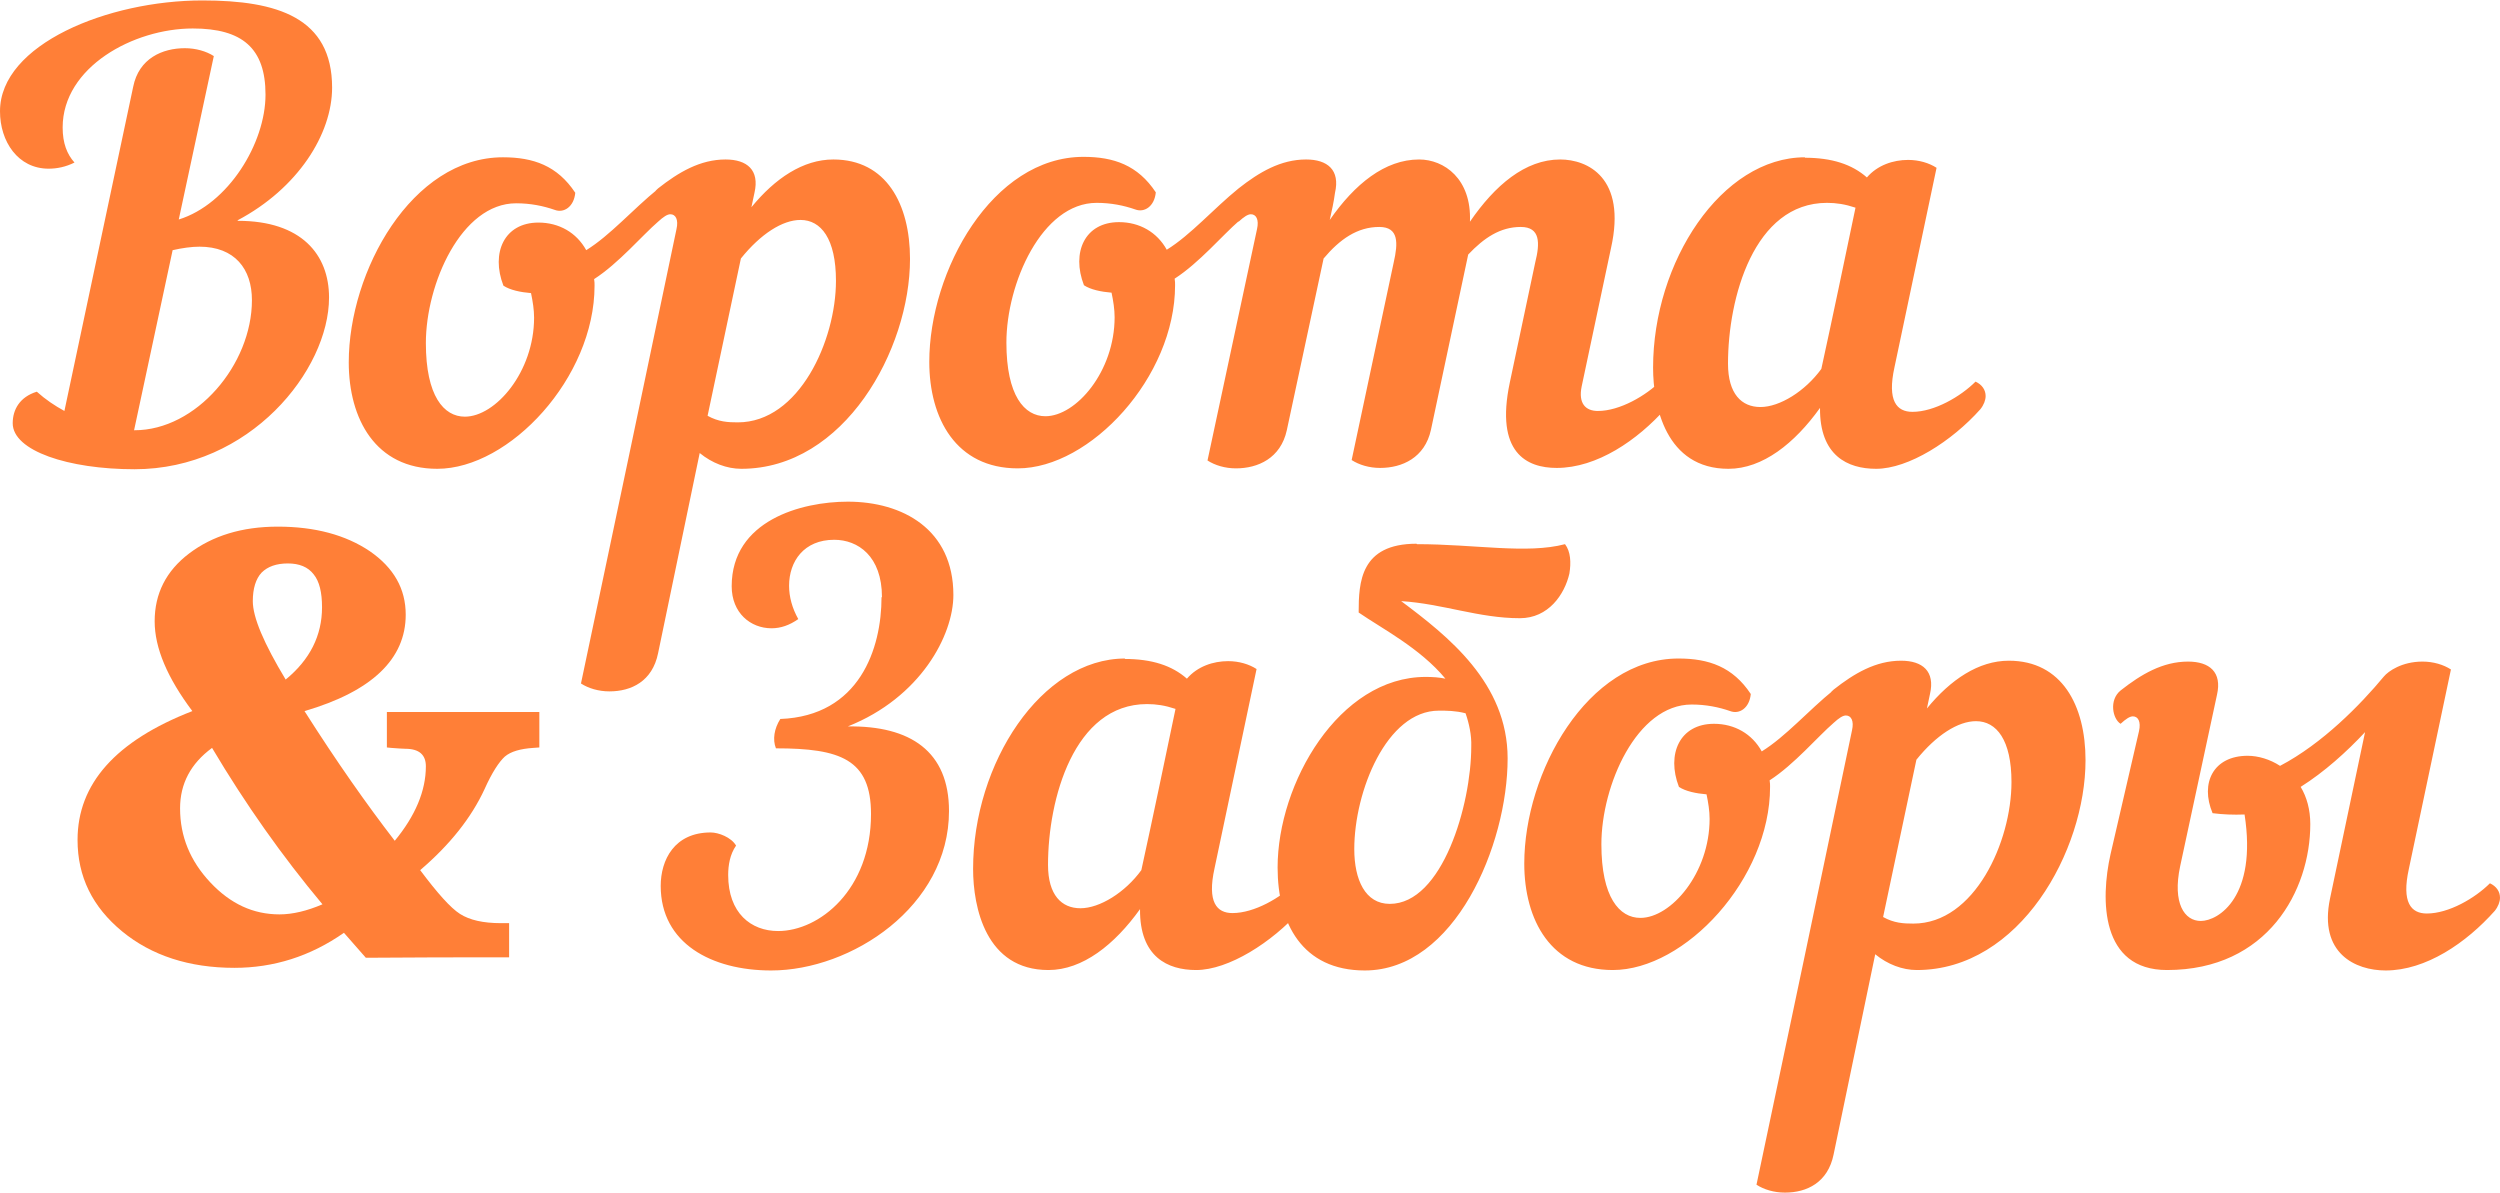 <?xml version="1.0" encoding="UTF-8"?> <svg xmlns="http://www.w3.org/2000/svg" viewBox="1971.47 2486.39 57.06 27.22" width="57.06" height="27.22" data-guides="{&quot;vertical&quot;:[],&quot;horizontal&quot;:[]}"><path fill="#ff7f37" stroke="none" fill-opacity="1" stroke-width="1" stroke-opacity="1" clip-rule="evenodd" color="rgb(51, 51, 51)" font-size-adjust="none" text-rendering="geometricprecision" class="fil0" id="tSvg60e25e4e53" title="Path 1" d="M 1977.53 2488.55 C 1977.53 2489.66 1976.68 2491.05 1975.55 2491.4C 1975.817 2490.157 1976.083 2488.913 1976.35 2487.67C 1976.18 2487.56 1975.94 2487.49 1975.69 2487.49C 1975.18 2487.49 1974.64 2487.72 1974.51 2488.37C 1973.987 2490.837 1973.463 2493.303 1972.94 2495.77C 1972.72 2495.65 1972.51 2495.51 1972.31 2495.33C 1971.92 2495.45 1971.76 2495.74 1971.76 2496.05C 1971.76 2496.68 1973.03 2497.1 1974.54 2497.1C 1977.17 2497.1 1978.98 2494.84 1978.98 2493.18C 1978.98 2492.2 1978.35 2491.43 1976.9 2491.43C 1976.897 2491.427 1976.893 2491.423 1976.89 2491.42C 1978.27 2490.69 1979.05 2489.45 1979.05 2488.39C 1979.05 2486.79 1977.8 2486.4 1976.09 2486.4C 1973.94 2486.4 1971.47 2487.4 1971.47 2488.93C 1971.47 2489.62 1971.88 2490.24 1972.58 2490.24C 1972.77 2490.24 1972.97 2490.2 1973.17 2490.1C 1973 2489.91 1972.9 2489.66 1972.9 2489.3C 1972.9 2487.92 1974.52 2487.04 1975.87 2487.04C 1977 2487.04 1977.53 2487.49 1977.53 2488.55ZM 1976.02 2492.02 C 1976.83 2492.02 1977.22 2492.53 1977.22 2493.24C 1977.22 2494.71 1975.95 2496.21 1974.54 2496.21C 1974.537 2496.21 1974.533 2496.21 1974.53 2496.21C 1974.823 2494.84 1975.117 2493.47 1975.41 2492.1C 1975.63 2492.05 1975.84 2492.02 1976.03 2492.02C 1976.03 2492.02 1976.03 2492.02 1976.03 2492.02C 1976.027 2492.02 1976.023 2492.02 1976.02 2492.02ZM 1986.49 2490.7 C 1985.91 2491.17 1985.4 2491.76 1984.85 2492.1C 1984.63 2491.7 1984.23 2491.47 1983.76 2491.47C 1982.98 2491.47 1982.67 2492.16 1982.96 2492.91C 1983.11 2493.01 1983.35 2493.06 1983.59 2493.08C 1983.63 2493.27 1983.66 2493.46 1983.66 2493.64C 1983.66 2494.88 1982.78 2495.9 1982.08 2495.9C 1981.6 2495.9 1981.19 2495.43 1981.19 2494.22C 1981.19 2492.87 1982 2491.03 1983.25 2491.03C 1983.58 2491.03 1983.87 2491.09 1984.13 2491.18C 1984.34 2491.26 1984.57 2491.11 1984.6 2490.79C 1984.19 2490.17 1983.64 2489.98 1982.95 2489.98C 1980.87 2489.98 1979.43 2492.58 1979.43 2494.66C 1979.43 2495.95 1980.04 2497.09 1981.45 2497.09C 1983.1 2497.09 1985.04 2495.01 1985.04 2492.91C 1985.04 2492.87 1985.04 2492.81 1985.03 2492.76C 1985.59 2492.4 1986.13 2491.76 1986.49 2491.45C 1986.68 2491.28 1986.75 2490.91 1986.49 2490.7ZM 1984.73 2501.99 C 1984.9 2502.1 1985.13 2502.17 1985.38 2502.17C 1985.88 2502.17 1986.36 2501.94 1986.49 2501.3C 1986.807 2499.777 1987.123 2498.253 1987.44 2496.73C 1987.72 2496.96 1988.06 2497.09 1988.39 2497.09C 1990.74 2497.09 1992.24 2494.37 1992.24 2492.3C 1992.24 2491.05 1991.7 2490.03 1990.49 2490.03C 1989.8 2490.03 1989.16 2490.46 1988.62 2491.12C 1988.643 2491.01 1988.667 2490.9 1988.69 2490.79C 1988.81 2490.27 1988.52 2490.03 1988.03 2490.03C 1987.45 2490.03 1986.96 2490.32 1986.49 2490.69C 1986.22 2490.91 1986.31 2491.34 1986.49 2491.45C 1986.61 2491.34 1986.7 2491.28 1986.77 2491.28C 1986.89 2491.28 1986.96 2491.4 1986.91 2491.62C 1986.187 2495.073 1985.463 2498.527 1984.73 2501.99ZM 1989.74 2491.41 C 1990.21 2491.41 1990.55 2491.84 1990.55 2492.8C 1990.55 2494.16 1989.71 2496.03 1988.31 2496.03C 1988.09 2496.03 1987.87 2496.02 1987.62 2495.88C 1987.873 2494.683 1988.127 2493.487 1988.38 2492.29C 1988.83 2491.73 1989.33 2491.41 1989.74 2491.41ZM 1999.74 2490.69 C 1999.16 2491.16 1998.65 2491.75 1998.1 2492.09C 1997.88 2491.69 1997.48 2491.46 1997.01 2491.46C 1996.23 2491.46 1995.92 2492.15 1996.21 2492.9C 1996.36 2493 1996.6 2493.05 1996.84 2493.07C 1996.88 2493.26 1996.91 2493.45 1996.91 2493.63C 1996.91 2494.87 1996.03 2495.89 1995.33 2495.89C 1994.85 2495.89 1994.44 2495.42 1994.44 2494.21C 1994.44 2492.86 1995.25 2491.02 1996.5 2491.02C 1996.83 2491.02 1997.12 2491.08 1997.38 2491.17C 1997.59 2491.25 1997.82 2491.1 1997.85 2490.78C 1997.44 2490.16 1996.89 2489.97 1996.2 2489.97C 1994.12 2489.97 1992.68 2492.57 1992.68 2494.65C 1992.68 2495.94 1993.29 2497.08 1994.7 2497.08C 1996.35 2497.08 1998.29 2495 1998.29 2492.9C 1998.29 2492.86 1998.29 2492.8 1998.28 2492.75C 1998.84 2492.39 1999.38 2491.75 1999.74 2491.44C 1999.93 2491.27 2000 2490.9 1999.74 2490.69ZM 2001.94 2490.79 C 2002.06 2490.27 2001.77 2490.03 2001.28 2490.03C 2000.7 2490.03 2000.21 2490.32 1999.74 2490.69C 1999.47 2490.91 1999.56 2491.34 1999.74 2491.45C 1999.86 2491.34 1999.95 2491.28 2000.02 2491.28C 2000.14 2491.28 2000.21 2491.4 2000.16 2491.62C 1999.783 2493.38 1999.407 2495.14 1999.03 2496.9C 1999.2 2497.01 1999.43 2497.08 1999.68 2497.08C 2000.18 2497.08 2000.7 2496.85 2000.84 2496.21C 2001.12 2494.903 2001.4 2493.597 2001.68 2492.29C 2002.05 2491.85 2002.45 2491.57 2002.95 2491.57C 2003.4 2491.57 2003.38 2491.94 2003.28 2492.38C 2002.96 2493.883 2002.64 2495.387 2002.32 2496.89C 2002.49 2497 2002.72 2497.07 2002.97 2497.07C 2003.47 2497.07 2003.99 2496.84 2004.13 2496.2C 2004.413 2494.867 2004.697 2493.533 2004.98 2492.2C 2005.34 2491.82 2005.71 2491.57 2006.18 2491.57C 2006.63 2491.57 2006.62 2491.94 2006.51 2492.38C 2006.317 2493.293 2006.123 2494.207 2005.93 2495.12C 2005.59 2496.73 2006.32 2497.07 2007 2497.07C 2007.92 2497.07 2008.84 2496.44 2009.49 2495.71C 2009.57 2495.61 2009.61 2495.5 2009.61 2495.41C 2009.61 2495.27 2009.53 2495.15 2009.38 2495.08C 2009.04 2495.42 2008.44 2495.77 2007.94 2495.77C 2007.66 2495.77 2007.49 2495.6 2007.57 2495.21C 2007.793 2494.157 2008.017 2493.103 2008.24 2492.05C 2008.6 2490.44 2007.7 2490.03 2007.08 2490.03C 2006.28 2490.03 2005.59 2490.62 2005.02 2491.45C 2005.06 2490.47 2004.43 2490.03 2003.86 2490.03C 2003.08 2490.03 2002.39 2490.59 2001.82 2491.41C 2001.867 2491.203 2001.913 2490.997 2001.94 2490.79ZM 2012.67 2489.98 C 2010.76 2489.98 2009.2 2492.37 2009.2 2494.78C 2009.2 2495.66 2009.49 2497.09 2010.92 2497.09C 2011.7 2497.09 2012.43 2496.51 2013.01 2495.7C 2013 2496.79 2013.64 2497.09 2014.29 2497.09C 2015.03 2497.09 2016.02 2496.46 2016.67 2495.73C 2016.75 2495.63 2016.79 2495.52 2016.79 2495.43C 2016.79 2495.29 2016.71 2495.17 2016.56 2495.1C 2016.22 2495.44 2015.62 2495.79 2015.12 2495.79C 2014.76 2495.79 2014.54 2495.54 2014.71 2494.77C 2015.03 2493.253 2015.35 2491.737 2015.67 2490.22C 2015.5 2490.11 2015.27 2490.04 2015.02 2490.04C 2014.68 2490.04 2014.32 2490.16 2014.08 2490.44C 2013.74 2490.14 2013.28 2489.99 2012.66 2489.99C 2012.66 2489.99 2012.66 2489.99 2012.67 2489.98ZM 2013.04 2494.81 C 2012.67 2495.32 2012.09 2495.68 2011.65 2495.68C 2011.22 2495.68 2010.91 2495.38 2010.91 2494.69C 2010.91 2493.19 2011.5 2491.02 2013.17 2491.02C 2013.38 2491.02 2013.58 2491.05 2013.82 2491.13C 2013.563 2492.36 2013.307 2493.59 2013.04 2494.81Z"></path><path fill="#ff7f37" stroke="none" fill-opacity="1" stroke-width="1" stroke-opacity="1" clip-rule="evenodd" color="rgb(51, 51, 51)" font-size-adjust="none" text-rendering="geometricprecision" class="fil0" id="tSvg10ffdea62e6" title="Path 2" d="M 1991.59 2500.02 C 1991.59 2501.19 1991.09 2502.73 1989.28 2502.8C 1989.14 2503.02 1989.1 2503.27 1989.18 2503.47C 1990.65 2503.47 1991.35 2503.72 1991.35 2504.97C 1991.35 2506.7 1990.17 2507.64 1989.23 2507.64C 1988.61 2507.64 1988.09 2507.23 1988.09 2506.36C 1988.09 2506.14 1988.13 2505.89 1988.27 2505.69C 1988.16 2505.5 1987.87 2505.39 1987.69 2505.39C 1986.86 2505.39 1986.55 2506.02 1986.55 2506.61C 1986.55 2507.92 1987.71 2508.54 1989.07 2508.54C 1990.9 2508.54 1993.13 2507.08 1993.13 2504.9C 1993.13 2503.54 1992.25 2502.95 1990.82 2502.97C 1992.48 2502.31 1993.23 2500.89 1993.23 2499.97C 1993.23 2498.47 1992.07 2497.84 1990.82 2497.84C 1989.76 2497.84 1988.17 2498.27 1988.17 2499.77C 1988.17 2500.38 1988.6 2500.73 1989.08 2500.73C 1989.29 2500.73 1989.49 2500.66 1989.69 2500.52C 1989.55 2500.27 1989.48 2500.01 1989.48 2499.76C 1989.48 2499.2 1989.82 2498.71 1990.51 2498.71C 1991.05 2498.71 1991.6 2499.08 1991.6 2500.02C 1991.6 2500.02 1991.6 2500.02 1991.59 2500.02ZM 1997.15 2501.42 C 1995.24 2501.42 1993.68 2503.81 1993.68 2506.22C 1993.68 2507.1 1993.97 2508.53 1995.4 2508.53C 1996.18 2508.53 1996.91 2507.95 1997.49 2507.14C 1997.48 2508.23 1998.12 2508.53 1998.77 2508.53C 1999.51 2508.53 2000.5 2507.9 2001.15 2507.17C 2001.23 2507.07 2001.27 2506.96 2001.27 2506.87C 2001.27 2506.73 2001.19 2506.61 2001.04 2506.54C 2000.7 2506.88 2000.1 2507.23 1999.6 2507.23C 1999.24 2507.23 1999.02 2506.98 1999.19 2506.21C 1999.51 2504.693 1999.83 2503.177 2000.15 2501.66C 1999.98 2501.55 1999.75 2501.48 1999.5 2501.48C 1999.16 2501.48 1998.8 2501.6 1998.56 2501.88C 1998.22 2501.58 1997.76 2501.43 1997.14 2501.43C 1997.14 2501.43 1997.14 2501.43 1997.15 2501.42ZM 1997.52 2506.25 C 1997.15 2506.76 1996.57 2507.12 1996.13 2507.12C 1995.7 2507.12 1995.39 2506.82 1995.39 2506.13C 1995.39 2504.63 1995.98 2502.46 1997.65 2502.46C 1997.86 2502.46 1998.06 2502.49 1998.3 2502.57C 1998.043 2503.8 1997.787 2505.03 1997.52 2506.25ZM 2003.8 2498.8 C 2002.52 2498.8 2002.48 2499.68 2002.48 2500.37C 2003 2500.73 2003.88 2501.18 2004.46 2501.88C 2004.32 2501.85 2004.17 2501.84 2004.01 2501.84C 2002.03 2501.84 2000.63 2504.27 2000.63 2506.19C 2000.63 2507.46 2001.19 2508.54 2002.62 2508.54C 2004.67 2508.54 2005.88 2505.68 2005.88 2503.7C 2005.88 2501.98 2004.52 2500.91 2003.45 2500.11C 2004.4 2500.17 2005.22 2500.5 2006.16 2500.5C 2006.81 2500.5 2007.18 2499.96 2007.29 2499.48C 2007.33 2499.23 2007.32 2498.98 2007.19 2498.81C 2006.32 2499.04 2005.13 2498.81 2003.81 2498.81C 2003.81 2498.81 2003.81 2498.81 2003.8 2498.8ZM 2005.05 2503.43 C 2005.05 2504.76 2004.39 2507.02 2003.19 2507.02C 2002.63 2507.02 2002.38 2506.47 2002.38 2505.77C 2002.38 2504.45 2003.12 2502.61 2004.31 2502.61C 2004.49 2502.61 2004.69 2502.61 2004.92 2502.67C 2005 2502.9 2005.06 2503.17 2005.05 2503.43ZM 2013.32 2502.14 C 2012.74 2502.61 2012.23 2503.2 2011.68 2503.54C 2011.46 2503.14 2011.06 2502.91 2010.59 2502.91C 2009.81 2502.91 2009.5 2503.6 2009.79 2504.35C 2009.94 2504.45 2010.18 2504.5 2010.42 2504.52C 2010.46 2504.71 2010.49 2504.9 2010.49 2505.08C 2010.49 2506.32 2009.61 2507.34 2008.91 2507.34C 2008.43 2507.34 2008.02 2506.87 2008.02 2505.66C 2008.02 2504.31 2008.83 2502.47 2010.08 2502.47C 2010.41 2502.47 2010.7 2502.53 2010.96 2502.62C 2011.17 2502.7 2011.4 2502.55 2011.43 2502.23C 2011.02 2501.61 2010.47 2501.42 2009.78 2501.42C 2007.7 2501.42 2006.26 2504.02 2006.26 2506.1C 2006.26 2507.39 2006.87 2508.53 2008.28 2508.53C 2009.93 2508.53 2011.87 2506.45 2011.87 2504.35C 2011.87 2504.31 2011.87 2504.25 2011.86 2504.2C 2012.42 2503.84 2012.96 2503.2 2013.32 2502.89C 2013.51 2502.72 2013.58 2502.35 2013.32 2502.13C 2013.32 2502.133 2013.32 2502.137 2013.32 2502.14ZM 2011.56 2513.43 C 2011.73 2513.54 2011.96 2513.61 2012.21 2513.61C 2012.71 2513.61 2013.19 2513.38 2013.32 2512.74C 2013.637 2511.217 2013.953 2509.693 2014.27 2508.17C 2014.55 2508.4 2014.89 2508.53 2015.22 2508.53C 2017.57 2508.53 2019.07 2505.81 2019.07 2503.74C 2019.07 2502.49 2018.53 2501.47 2017.32 2501.47C 2016.63 2501.47 2015.99 2501.9 2015.45 2502.56C 2015.473 2502.45 2015.497 2502.34 2015.52 2502.23C 2015.64 2501.71 2015.35 2501.47 2014.86 2501.47C 2014.28 2501.47 2013.79 2501.76 2013.32 2502.13C 2013.05 2502.35 2013.14 2502.78 2013.32 2502.89C 2013.44 2502.78 2013.53 2502.72 2013.6 2502.72C 2013.72 2502.72 2013.79 2502.84 2013.74 2503.06C 2013.017 2506.513 2012.293 2509.967 2011.56 2513.43ZM 2016.57 2502.85 C 2017.04 2502.85 2017.38 2503.28 2017.38 2504.24C 2017.38 2505.6 2016.54 2507.47 2015.14 2507.47C 2014.92 2507.47 2014.7 2507.46 2014.45 2507.32C 2014.703 2506.123 2014.957 2504.927 2015.21 2503.73C 2015.66 2503.17 2016.16 2502.85 2016.57 2502.85ZM 2019.64 2505.89 C 2019.41 2506.92 2019.41 2508.53 2020.93 2508.53C 2023.23 2508.53 2024.2 2506.71 2024.2 2505.2C 2024.2 2504.87 2024.12 2504.58 2023.98 2504.35C 2024.52 2504.01 2025.03 2503.55 2025.45 2503.1C 2025.183 2504.367 2024.917 2505.633 2024.65 2506.9C 2024.39 2508.15 2025.23 2508.54 2025.92 2508.54C 2026.84 2508.54 2027.76 2507.91 2028.41 2507.18C 2028.49 2507.08 2028.53 2506.97 2028.53 2506.88C 2028.53 2506.74 2028.45 2506.62 2028.3 2506.55C 2027.96 2506.89 2027.36 2507.24 2026.86 2507.24C 2026.5 2507.24 2026.28 2506.99 2026.45 2506.22C 2026.77 2504.703 2027.09 2503.187 2027.41 2501.67C 2027.24 2501.56 2027.01 2501.49 2026.76 2501.49C 2026.29 2501.49 2025.98 2501.71 2025.88 2501.83C 2025.34 2502.48 2024.48 2503.36 2023.51 2503.87C 2023.28 2503.72 2023.01 2503.64 2022.77 2503.64C 2021.99 2503.64 2021.68 2504.26 2021.97 2504.95C 2022.2 2504.98 2022.45 2504.99 2022.7 2504.98C 2022.99 2506.85 2022.11 2507.41 2021.7 2507.41C 2021.33 2507.41 2021.05 2507.01 2021.23 2506.16C 2021.51 2504.857 2021.79 2503.553 2022.07 2502.25C 2022.19 2501.73 2021.9 2501.49 2021.41 2501.49C 2020.83 2501.49 2020.34 2501.78 2019.87 2502.15C 2019.6 2502.37 2019.69 2502.8 2019.87 2502.91C 2019.99 2502.8 2020.08 2502.74 2020.15 2502.74C 2020.27 2502.74 2020.34 2502.86 2020.29 2503.08C 2020.073 2504.02 2019.857 2504.96 2019.64 2505.89Z"></path><path fill="#ff7f37" stroke="none" fill-opacity="1" stroke-width="1" stroke-opacity="1" clip-rule="evenodd" color="rgb(51, 51, 51)" font-size-adjust="none" text-rendering="geometricprecision" class="fil0" id="tSvg7310708b02" title="Path 3" d="M 1979.82 2508.25 C 1979.653 2508.06 1979.487 2507.87 1979.32 2507.68C 1978.55 2508.22 1977.71 2508.48 1976.82 2508.48C 1975.79 2508.48 1974.93 2508.2 1974.26 2507.65C 1973.58 2507.09 1973.24 2506.4 1973.24 2505.56C 1973.24 2504.28 1974.11 2503.3 1975.86 2502.62C 1975.29 2501.86 1975 2501.18 1975 2500.57C 1975 2499.94 1975.26 2499.42 1975.79 2499.02C 1976.32 2498.62 1976.99 2498.41 1977.81 2498.41C 1978.66 2498.41 1979.36 2498.6 1979.91 2498.97C 1980.46 2499.35 1980.73 2499.83 1980.73 2500.42C 1980.73 2501.43 1979.96 2502.17 1978.42 2502.62C 1979.15 2503.77 1979.84 2504.75 1980.48 2505.58C 1980.95 2505.01 1981.19 2504.44 1981.19 2503.88C 1981.19 2503.62 1981.04 2503.48 1980.72 2503.48C 1980.65 2503.48 1980.55 2503.47 1980.4 2503.46C 1980.367 2503.457 1980.333 2503.453 1980.3 2503.45C 1980.3 2503.18 1980.3 2502.91 1980.3 2502.64C 1981.46 2502.64 1982.62 2502.64 1983.78 2502.64C 1983.78 2502.91 1983.78 2503.18 1983.78 2503.45C 1983.733 2503.453 1983.687 2503.457 1983.64 2503.46C 1983.35 2503.48 1983.13 2503.54 1982.99 2503.66C 1982.86 2503.78 1982.7 2504.02 1982.53 2504.4C 1982.23 2505.05 1981.74 2505.67 1981.06 2506.25C 1981.45 2506.77 1981.75 2507.11 1981.97 2507.25C 1982.19 2507.39 1982.5 2507.46 1982.9 2507.46C 1982.963 2507.46 1983.027 2507.46 1983.09 2507.46C 1983.09 2507.72 1983.09 2507.98 1983.09 2508.24C 1981.993 2508.24 1980.897 2508.24 1979.82 2508.25ZM 1977.99 2501.9 C 1978.54 2501.45 1978.82 2500.9 1978.82 2500.25C 1978.82 2499.91 1978.76 2499.66 1978.63 2499.5C 1978.5 2499.33 1978.3 2499.25 1978.04 2499.25C 1977.78 2499.25 1977.58 2499.32 1977.44 2499.46C 1977.31 2499.6 1977.24 2499.82 1977.24 2500.11C 1977.24 2500.48 1977.49 2501.07 1977.99 2501.9ZM 1978.83 2507.03 C 1977.91 2505.93 1977.07 2504.74 1976.31 2503.46C 1975.82 2503.82 1975.58 2504.28 1975.58 2504.84C 1975.58 2505.48 1975.81 2506.04 1976.27 2506.53C 1976.73 2507.02 1977.25 2507.26 1977.85 2507.26C 1978.15 2507.26 1978.48 2507.18 1978.83 2507.03Z"></path><defs></defs></svg> 